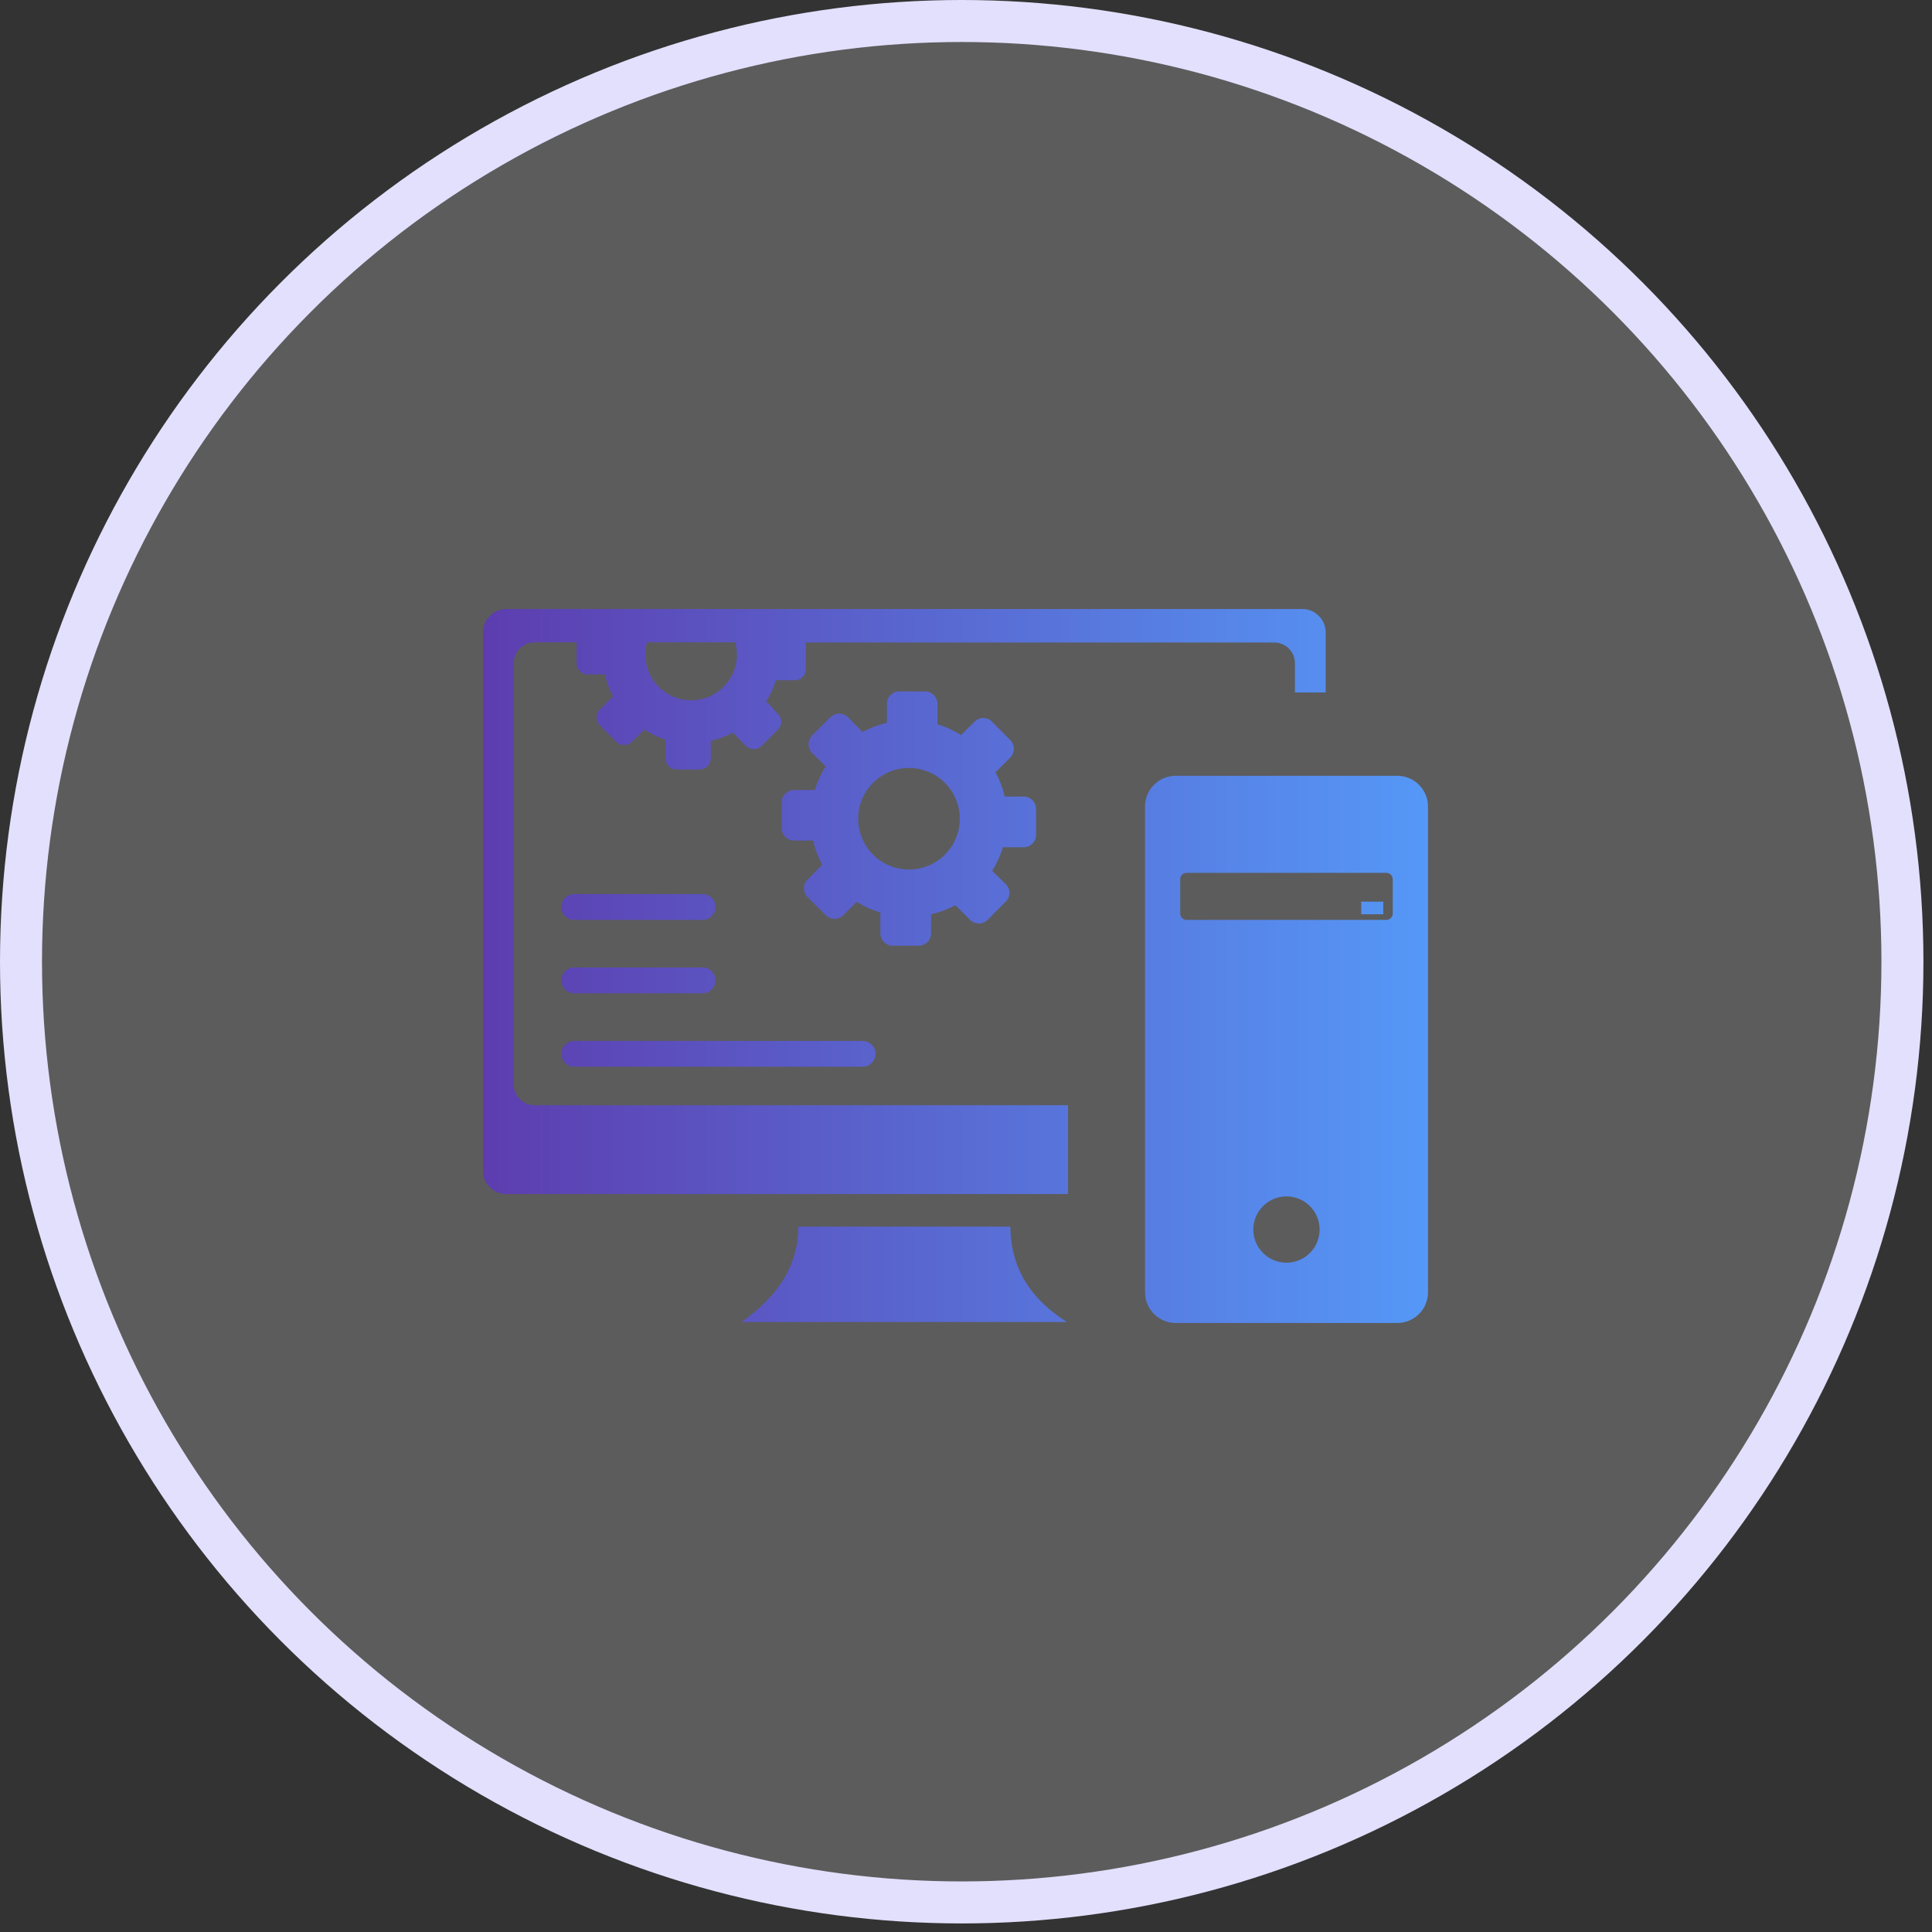 <svg xmlns="http://www.w3.org/2000/svg" width="92" height="92" viewBox="0 0 92 92" fill="none"><rect x="0" y="0" width="92" height="92" fill="#333333" stroke="none"/><circle cx="45.796" cy="45.796" r="44.796" fill="white" fill-opacity="0.2" stroke="#E2E0FD" stroke-width="2"></circle><path fill-rule="evenodd" clip-rule="evenodd" d="M55.989 36.942H66.536C66.924 36.942 67.296 37.096 67.571 37.371C67.846 37.645 68 38.018 68 38.406V61.536C68 61.924 67.846 62.297 67.571 62.571C67.296 62.846 66.924 63 66.536 63H55.989C55.6 63 55.228 62.846 54.953 62.571C54.678 62.297 54.524 61.924 54.524 61.536V38.388C54.529 38.002 54.685 37.635 54.959 37.364C55.234 37.094 55.603 36.942 55.989 36.942ZM27.342 47.299C27.179 47.299 27.022 47.234 26.907 47.119C26.792 47.004 26.727 46.847 26.727 46.684C26.727 46.521 26.792 46.365 26.907 46.25C27.022 46.134 27.179 46.069 27.342 46.069H33.456C33.619 46.069 33.775 46.134 33.891 46.25C34.006 46.365 34.071 46.521 34.071 46.684C34.071 46.847 34.006 47.004 33.891 47.119C33.775 47.234 33.619 47.299 33.456 47.299H27.342ZM27.342 43.804C27.179 43.804 27.022 43.739 26.907 43.624C26.792 43.509 26.727 43.352 26.727 43.189C26.727 43.026 26.792 42.87 26.907 42.755C27.022 42.639 27.179 42.574 27.342 42.574H33.456C33.619 42.574 33.775 42.639 33.891 42.755C34.006 42.87 34.071 43.026 34.071 43.189C34.071 43.352 34.006 43.509 33.891 43.624C33.775 43.739 33.619 43.804 33.456 43.804H27.342ZM27.342 50.798C27.179 50.798 27.022 50.733 26.907 50.618C26.792 50.503 26.727 50.346 26.727 50.183C26.727 50.02 26.792 49.864 26.907 49.748C27.022 49.633 27.179 49.568 27.342 49.568H41.078C41.241 49.568 41.397 49.633 41.513 49.748C41.628 49.864 41.693 50.02 41.693 50.183C41.693 50.346 41.628 50.503 41.513 50.618C41.397 50.733 41.241 50.798 41.078 50.798H27.342ZM27.455 30.588V31.584C27.455 31.724 27.511 31.858 27.61 31.958C27.708 32.057 27.842 32.114 27.983 32.114H28.803C28.885 32.478 29.017 32.829 29.194 33.158L28.561 33.787C28.462 33.887 28.407 34.022 28.407 34.162C28.407 34.303 28.462 34.437 28.561 34.537L29.344 35.321C29.393 35.37 29.452 35.41 29.516 35.437C29.581 35.464 29.65 35.477 29.72 35.477C29.789 35.477 29.859 35.464 29.923 35.437C29.987 35.41 30.046 35.37 30.095 35.321L30.688 34.742C30.999 34.945 31.335 35.106 31.687 35.222V36.111C31.687 36.252 31.743 36.387 31.843 36.486C31.942 36.586 32.077 36.642 32.218 36.642H33.316C33.457 36.641 33.591 36.585 33.691 36.485C33.79 36.386 33.846 36.252 33.847 36.111V35.28C34.211 35.197 34.562 35.065 34.891 34.889L35.52 35.518C35.569 35.568 35.628 35.607 35.692 35.634C35.757 35.661 35.826 35.675 35.896 35.675C35.965 35.675 36.035 35.661 36.099 35.634C36.163 35.607 36.222 35.568 36.271 35.518L37.054 34.735C37.148 34.636 37.201 34.505 37.201 34.369C37.201 34.233 37.148 34.102 37.054 34.003L36.487 33.392C36.686 33.082 36.841 32.745 36.948 32.393H37.841C37.911 32.393 37.981 32.38 38.046 32.353C38.111 32.327 38.169 32.288 38.219 32.239C38.269 32.189 38.308 32.131 38.335 32.066C38.362 32.001 38.376 31.932 38.376 31.862V30.764C38.375 30.707 38.366 30.65 38.35 30.596H60.682C60.939 30.597 61.186 30.698 61.369 30.879C61.553 31.059 61.658 31.305 61.663 31.562V32.975H63.127V30.098C63.123 29.808 63.005 29.532 62.8 29.327C62.596 29.122 62.319 29.005 62.029 29H24.098C23.808 29.005 23.532 29.122 23.327 29.327C23.122 29.532 23.005 29.808 23 30.098V55.761C23 56.052 23.116 56.331 23.322 56.537C23.528 56.743 23.807 56.859 24.098 56.859H50.86V52.628H25.442C25.182 52.625 24.934 52.52 24.751 52.336C24.568 52.152 24.465 51.903 24.464 51.644V31.562C24.467 31.304 24.571 31.058 24.754 30.875C24.937 30.693 25.184 30.59 25.442 30.588H27.455ZM35.011 30.588C35.101 30.912 35.114 31.251 35.051 31.581C34.987 31.91 34.849 32.22 34.645 32.487C34.442 32.754 34.18 32.971 33.879 33.12C33.578 33.269 33.248 33.346 32.912 33.346C32.576 33.346 32.245 33.269 31.945 33.12C31.644 32.971 31.382 32.754 31.179 32.487C30.975 32.22 30.837 31.91 30.773 31.581C30.71 31.251 30.723 30.912 30.812 30.588H35.011ZM47.239 34.373L48.107 35.24C48.161 35.295 48.205 35.36 48.235 35.431C48.264 35.503 48.28 35.58 48.28 35.657C48.28 35.735 48.264 35.812 48.235 35.883C48.205 35.955 48.161 36.02 48.107 36.075L47.407 36.773C47.604 37.138 47.75 37.527 47.843 37.93H48.747C48.903 37.931 49.051 37.993 49.162 38.102C49.272 38.212 49.335 38.36 49.337 38.516V39.745C49.338 39.824 49.323 39.901 49.294 39.974C49.265 40.046 49.222 40.112 49.167 40.168C49.112 40.224 49.047 40.268 48.975 40.299C48.903 40.329 48.825 40.345 48.747 40.346H47.759C47.639 40.741 47.467 41.119 47.246 41.469L47.894 42.102C47.949 42.157 47.992 42.221 48.022 42.293C48.052 42.364 48.067 42.44 48.067 42.518C48.067 42.595 48.052 42.671 48.022 42.743C47.992 42.814 47.949 42.879 47.894 42.933L47.027 43.804C46.972 43.859 46.907 43.902 46.836 43.932C46.765 43.962 46.688 43.977 46.611 43.977C46.534 43.977 46.457 43.962 46.386 43.932C46.315 43.902 46.25 43.859 46.196 43.804L45.493 43.105C45.129 43.302 44.739 43.447 44.336 43.537V44.445C44.336 44.601 44.274 44.751 44.163 44.861C44.053 44.972 43.903 45.034 43.746 45.034H42.509C42.353 45.033 42.204 44.97 42.095 44.86C41.985 44.749 41.923 44.6 41.923 44.445V43.456C41.526 43.336 41.147 43.164 40.796 42.944L40.155 43.584C40.044 43.693 39.895 43.754 39.739 43.754C39.584 43.754 39.435 43.693 39.324 43.584L38.453 42.717C38.344 42.606 38.282 42.456 38.282 42.3C38.282 42.144 38.344 41.994 38.453 41.883L39.152 41.184C38.957 40.819 38.812 40.43 38.72 40.027H37.812C37.656 40.026 37.507 39.964 37.396 39.853C37.286 39.743 37.224 39.594 37.223 39.438V38.208C37.224 38.052 37.286 37.903 37.396 37.793C37.507 37.682 37.656 37.62 37.812 37.619H38.8C38.923 37.224 39.096 36.846 39.317 36.495L38.672 35.855C38.563 35.743 38.502 35.594 38.502 35.438C38.502 35.282 38.563 35.132 38.672 35.02L39.544 34.153C39.598 34.098 39.663 34.055 39.734 34.025C39.806 33.995 39.882 33.98 39.959 33.98C40.036 33.98 40.113 33.995 40.184 34.025C40.255 34.055 40.32 34.098 40.375 34.153L41.074 34.856C41.44 34.66 41.83 34.514 42.234 34.42V33.513C42.234 33.357 42.296 33.208 42.406 33.097C42.516 32.987 42.664 32.924 42.82 32.923H44.05C44.206 32.924 44.356 32.987 44.466 33.097C44.576 33.207 44.639 33.357 44.64 33.513V34.49C45.035 34.61 45.413 34.782 45.764 35.002L46.408 34.362C46.462 34.307 46.527 34.263 46.598 34.234C46.67 34.204 46.746 34.189 46.823 34.189C46.901 34.189 46.977 34.204 47.048 34.234C47.12 34.263 47.184 34.307 47.239 34.362V34.373ZM43.282 36.569C43.76 36.568 44.229 36.709 44.627 36.975C45.026 37.24 45.337 37.618 45.52 38.06C45.704 38.502 45.752 38.989 45.659 39.459C45.565 39.928 45.335 40.36 44.996 40.698C44.658 41.037 44.226 41.267 43.756 41.361C43.287 41.454 42.8 41.406 42.357 41.222C41.915 41.038 41.537 40.728 41.272 40.33C41.006 39.931 40.865 39.463 40.865 38.984C40.866 38.344 41.121 37.73 41.574 37.277C42.027 36.824 42.641 36.569 43.282 36.569ZM38.01 58.41H48.11C48.136 60.156 48.842 61.704 50.805 62.952H35.315C36.886 61.814 38.01 60.442 38.01 58.41ZM64.819 42.937H65.869V43.537H64.819V42.937ZM61.26 56.972C61.572 56.972 61.877 57.065 62.137 57.238C62.396 57.411 62.599 57.658 62.718 57.946C62.837 58.234 62.869 58.551 62.808 58.857C62.747 59.163 62.597 59.444 62.376 59.665C62.155 59.886 61.874 60.036 61.568 60.097C61.262 60.158 60.945 60.126 60.656 60.007C60.368 59.888 60.122 59.685 59.948 59.426C59.775 59.167 59.682 58.862 59.682 58.55C59.682 58.131 59.849 57.73 60.145 57.434C60.44 57.138 60.842 56.972 61.26 56.972ZM56.501 41.564H66.019C66.099 41.564 66.175 41.596 66.232 41.652C66.288 41.708 66.32 41.785 66.32 41.864V43.5C66.32 43.58 66.288 43.657 66.232 43.714C66.176 43.771 66.099 43.803 66.019 43.804H56.501C56.421 43.804 56.345 43.773 56.289 43.716C56.233 43.66 56.201 43.584 56.201 43.504V41.864C56.201 41.785 56.233 41.708 56.289 41.652C56.345 41.596 56.421 41.564 56.501 41.564Z" fill="url(#paint0_linear_2421_497)"></path><defs><linearGradient id="paint0_linear_2421_497" x1="23" y1="46" x2="68" y2="46" gradientUnits="userSpaceOnUse"><stop stop-color="#5D3DAF"></stop><stop offset="1" stop-color="#5598F7"></stop></linearGradient></defs></svg>